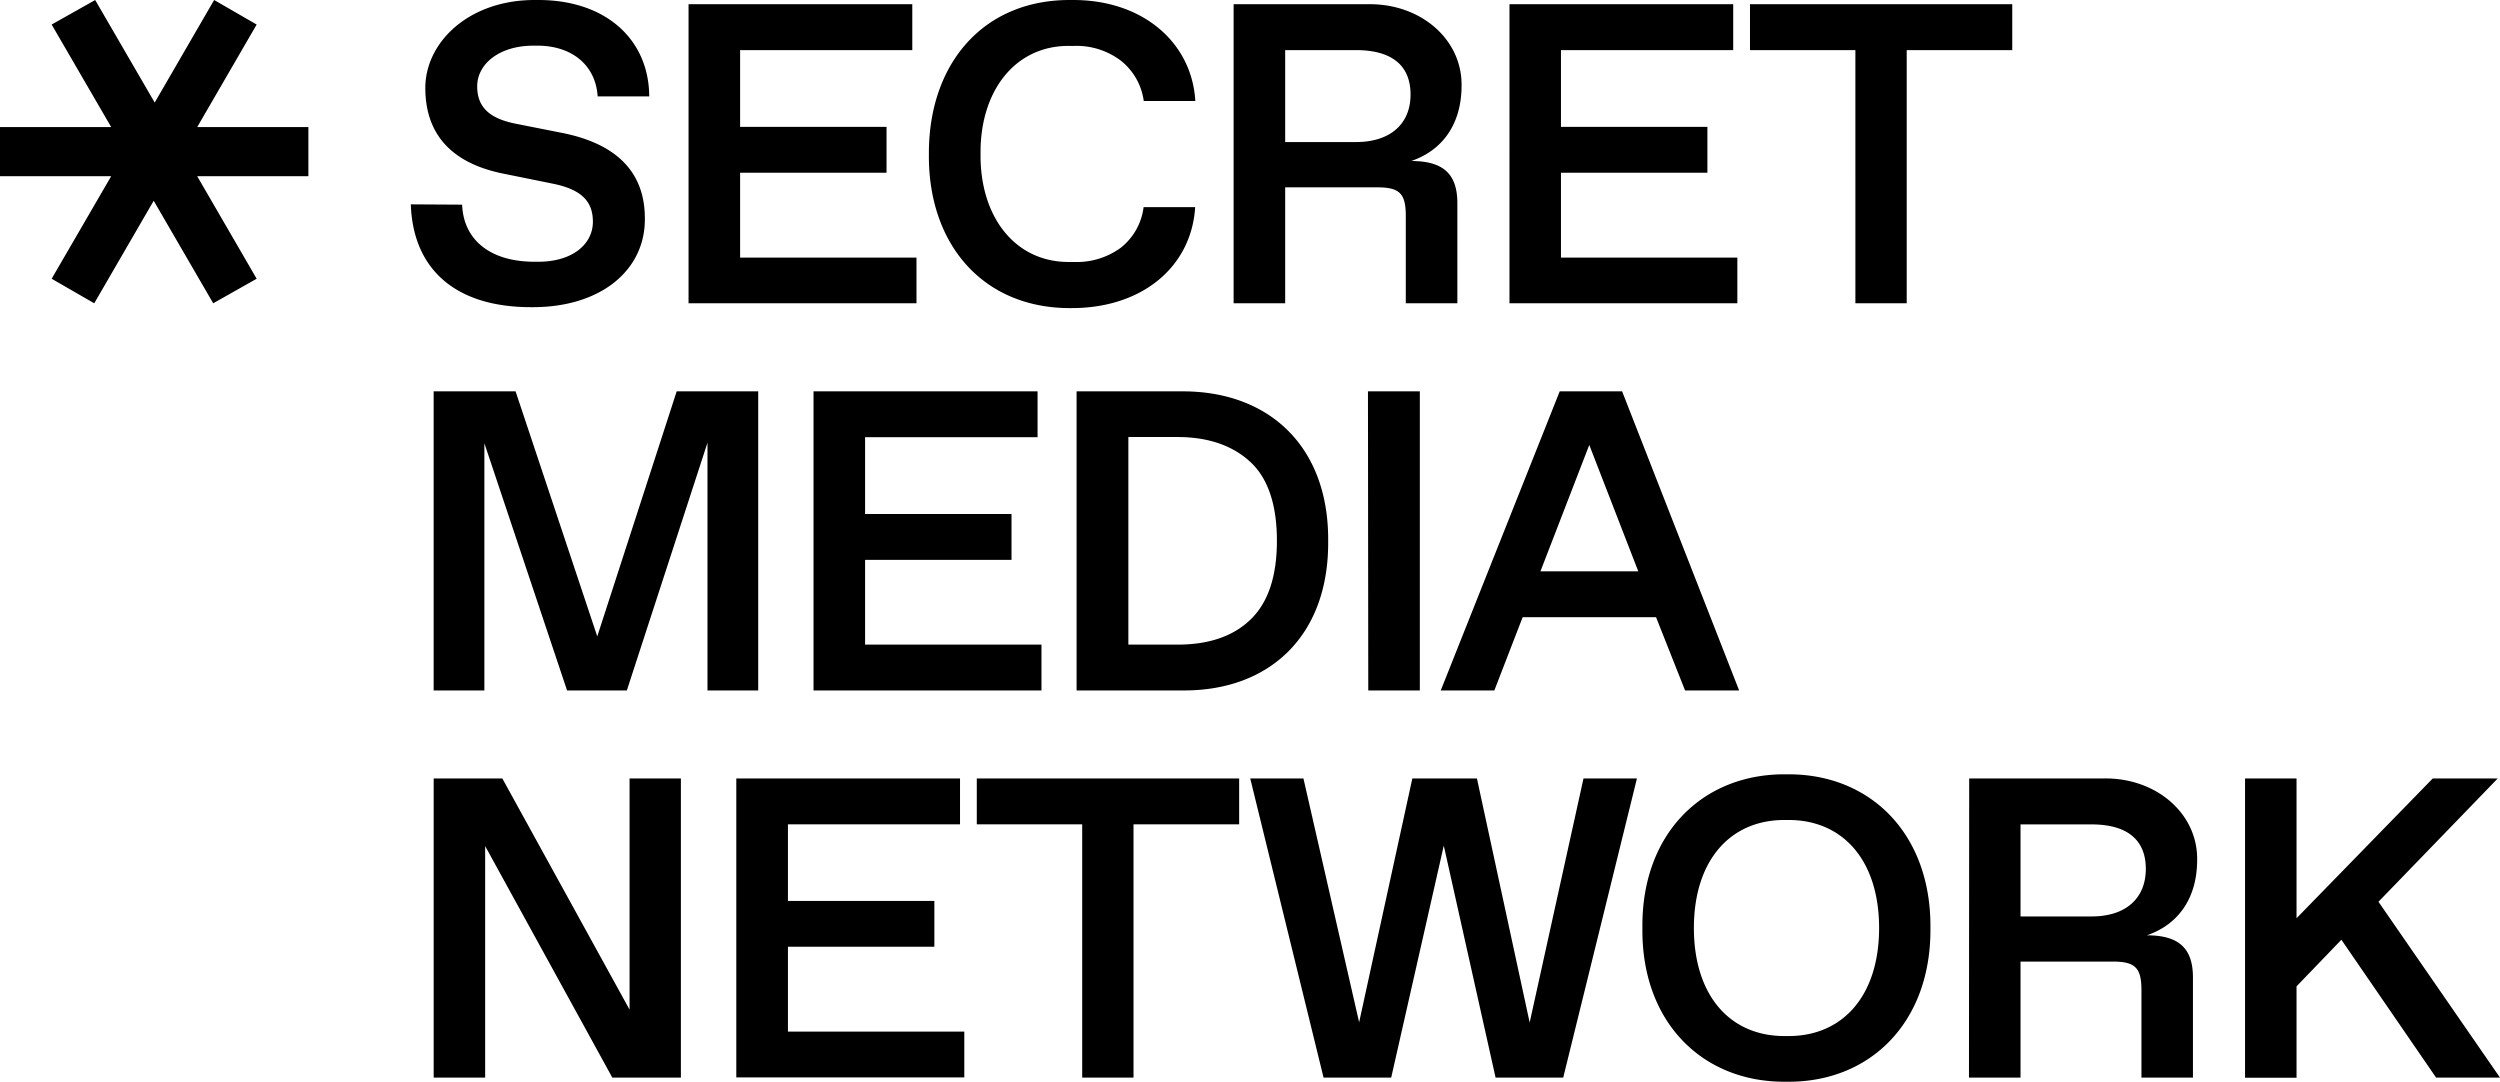 <svg xmlns="http://www.w3.org/2000/svg" width="208" height="90" fill="none"><path fill="#000" d="M38.45 17.027c.105 2.895 2.298 4.75 6.011 4.75h.325c2.875 0 4.543-1.486 4.543-3.328 0-1.687-.941-2.675-3.297-3.16l-4.271-.866c-4.232-.885-6.374-3.295-6.374-7.107 0-3.813 3.654-7.386 9.269-7.315 5.75-.052 9.34 3.295 9.36 8.019h-4.291c-.169-2.656-2.213-4.22-4.998-4.22h-.35c-2.824 0-4.674 1.513-4.674 3.386 0 1.739 1.032 2.676 3.207 3.108l3.855.763c4.446.885 6.887 3.192 6.887 7.108.052 4.316-3.68 7.444-9.47 7.392-6.374 0-9.827-3.231-10.002-8.555l4.27.026ZM57.287.35h18.615v3.819H61.577v6.384H73.76v3.819H61.577v7.062h14.675v3.8H57.287V.35ZM89.169.001c5.926-.052 10.002 3.56 10.281 8.4h-4.29a5.164 5.164 0 0 0-1.896-3.347A6.1 6.1 0 0 0 89.37 3.82h-.364c-4.498-.065-7.477 3.696-7.425 8.988-.052 5.292 2.927 9.046 7.425 8.988h.364a6.186 6.186 0 0 0 3.894-1.195 5.105 5.105 0 0 0 1.883-3.367h4.29c-.299 4.911-4.342 8.4-10.281 8.4-7.36.065-11.943-5.311-11.872-12.794C77.24 5.345 81.782-.083 89.17.001ZM102.637.35h11.222c4.362-.052 7.789 2.934 7.744 6.765 0 3.14-1.519 5.364-4.187 6.281 2.72 0 3.836 1.13 3.836 3.509v8.329h-4.29v-7.257c0-1.873-.5-2.39-2.382-2.39h-7.653v9.647h-4.29V.35Zm10.177 11.47c2.876 0 4.544-1.526 4.544-3.955 0-2.43-1.571-3.696-4.544-3.696h-5.887v7.65h5.887ZM125.588.35h18.615v3.819h-14.331v6.384h12.183v3.819h-12.183v7.062h14.675v3.8h-18.959V.35ZM154.368 4.169h-8.769V.35h21.821v3.819h-8.782v21.065h-4.27V4.169ZM63.083 32.561v24.884h-4.22V36.832l-6.71 20.613H47.18L40.3 36.878v20.567h-4.22V32.561h6.816l6.796 20.387L56.3 32.56h6.783ZM67.685 32.561h18.64v3.813h-14.35v6.39h12.183v3.819H71.975v7.05H86.65v3.812H67.685V32.561ZM89.571 32.561h8.717c7.27-.051 12.268 4.562 12.216 12.439.071 7.877-4.862 12.497-12.112 12.445h-8.82V32.561Zm8.386 21.072c2.635 0 4.654-.698 6.101-2.1 1.448-1.403 2.181-3.58 2.181-6.546s-.733-5.17-2.181-6.526c-1.447-1.357-3.466-2.1-6.1-2.1H93.88v17.272h4.076ZM113.814 32.561h4.316v24.884h-4.29l-.026-24.884ZM137.784 51.352h-11.099l-2.356 6.093h-4.459l9.898-24.884h5.192l9.736 24.884h-4.498l-2.414-6.093Zm-1.48-3.82-4.076-10.512-4.063 10.513h8.139ZM56.65 64.766v24.89h-5.705l-10.58-19.262v19.262h-4.283v-24.89h5.711L52.38 84.002V64.766h4.27ZM61.259 64.766h18.615v3.819H65.556v6.371h12.183v3.813H65.556v7.062H80.23v3.806H61.26v-24.87ZM90.039 68.585h-8.77v-3.819h21.829v3.819h-8.789v21.071h-4.27V68.585ZM136.194 64.766l-6.134 24.89h-5.627l-4.31-19.3-4.375 19.3h-5.627l-6.102-24.89h4.427l4.634 20.29 4.427-20.29h5.374l4.388 20.309 4.479-20.309h4.446ZM148.636 64.424c6.958-.09 12.047 4.943 11.976 12.787.071 7.845-5.018 12.878-11.976 12.788-6.971.09-12.079-4.943-11.988-12.788-.091-7.844 5.017-12.878 11.988-12.787Zm.176 21.775c4.543 0 7.529-3.398 7.529-8.988s-2.979-8.988-7.529-8.988h-.351c-4.543 0-7.529 3.399-7.529 8.988 0 5.59 2.979 8.988 7.529 8.988h.351ZM163.837 64.766h11.229c4.356-.052 7.789 2.934 7.737 6.772 0 3.14-1.519 5.363-4.18 6.28 2.713 0 3.83 1.131 3.83 3.51v8.328h-4.284V82.4c0-1.874-.506-2.397-2.389-2.397h-7.672v9.653h-4.29l.019-24.89Zm10.184 11.482c2.876 0 4.511-1.531 4.511-3.96 0-2.43-1.57-3.697-4.511-3.697h-5.913v7.657h5.913ZM194.804 78.187l-3.732 3.877v7.605h-4.284V64.766h4.284v11.631l11.333-11.63h5.407l-9.924 10.26L208 89.657h-5.316l-7.88-11.47ZM4.297 23.192l4.952-8.53H0v-4.09h9.25l-4.953-8.53L7.919.002l4.952 8.53L17.817 0l3.537 2.042-4.946 8.53h9.25v4.09h-9.25l4.946 8.529-3.615 2.042-4.952-8.53-4.946 8.53-3.544-2.042Z"/></svg>